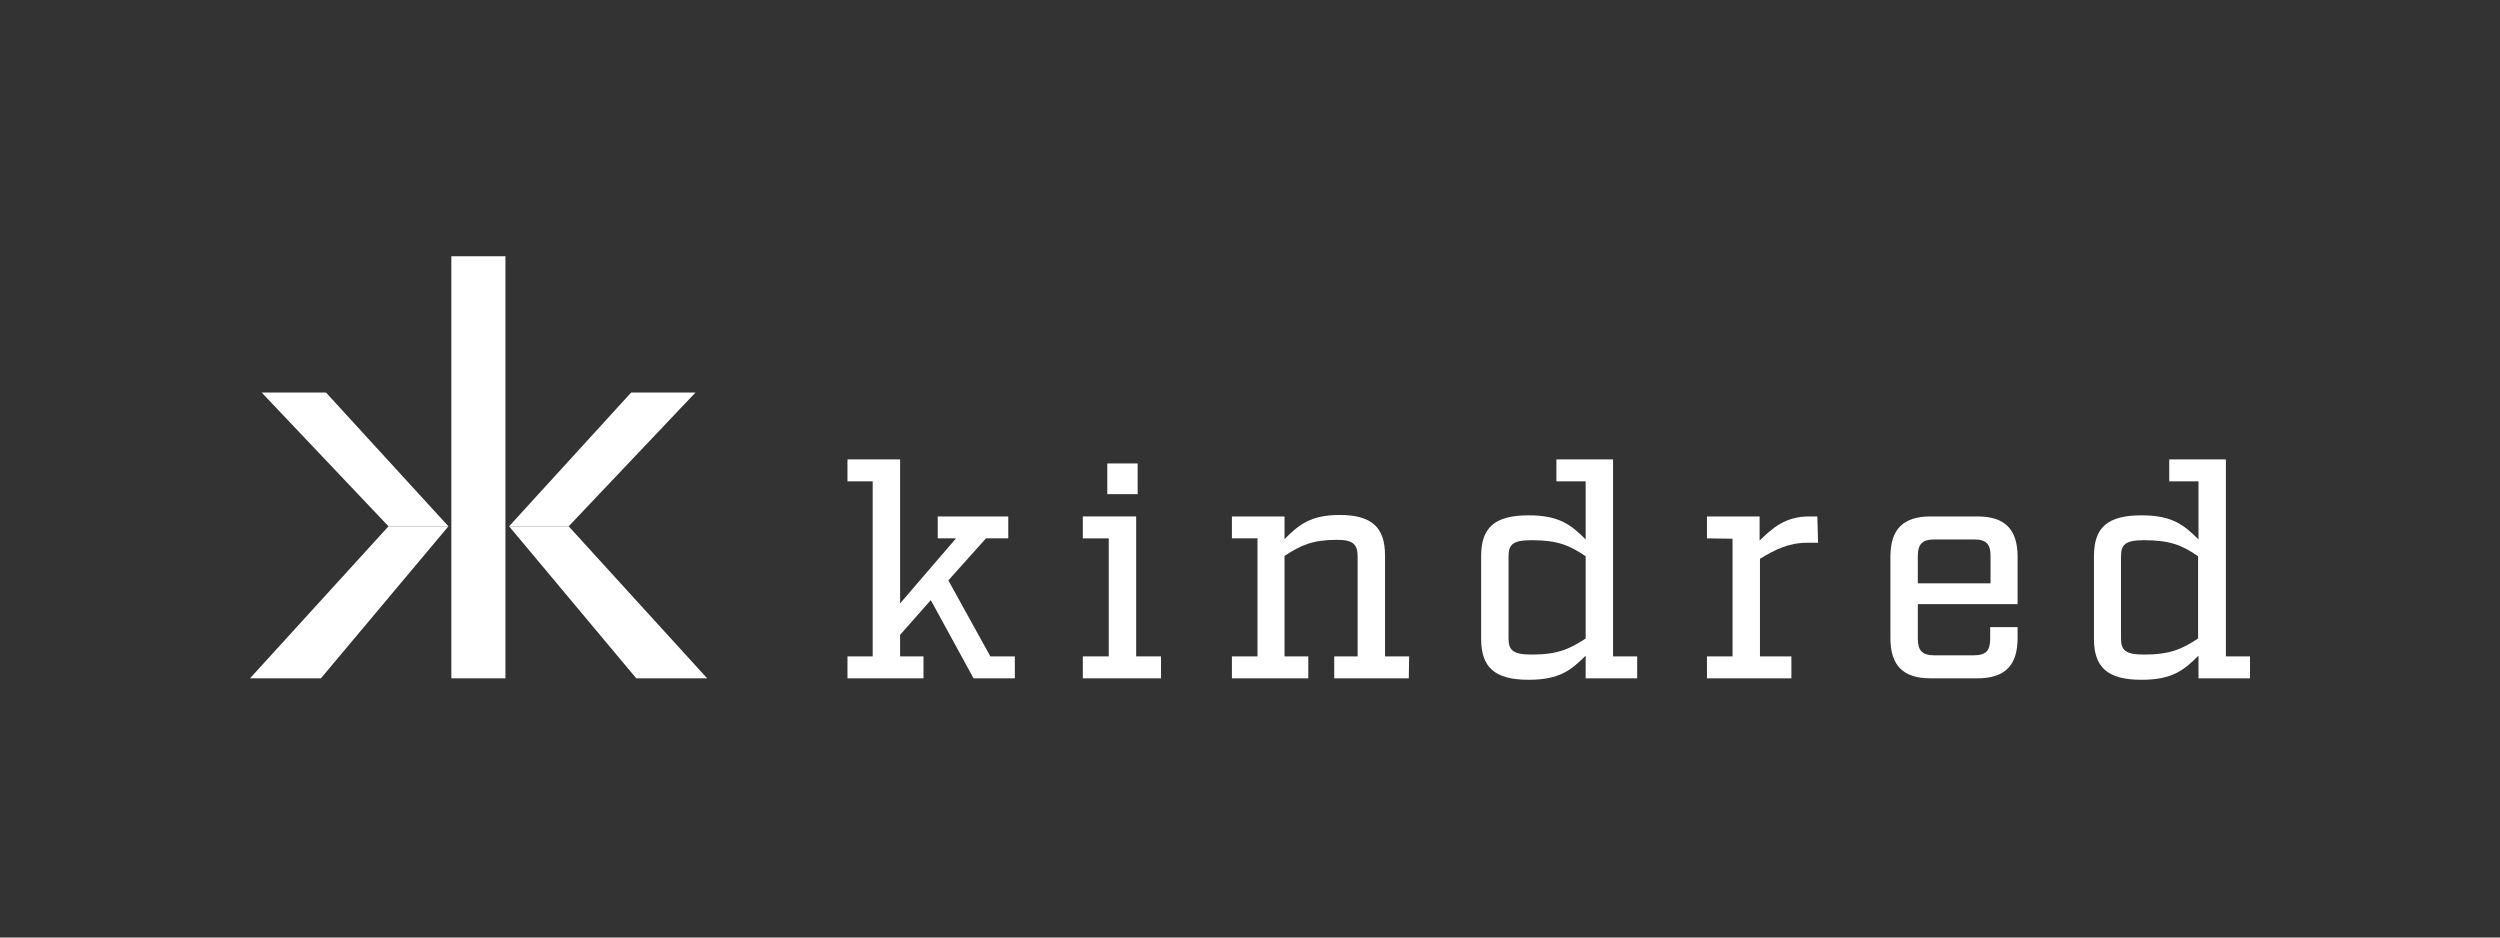 <svg width="400" height="150" viewBox="0 0 400 150" fill="none" xmlns="http://www.w3.org/2000/svg">
<rect x="0" y="0" width="400" height="150" fill="#333333" stroke="none"/>
<path d="M80.87 41H72.216V108.532H80.87V41Z" fill="white"/>
<path d="M100.983 62.809H111.274L90.985 84.209H81.454L100.983 62.809Z" fill="white"/>
<path d="M81.454 84.209H90.985L113.145 108.532H101.802L81.454 84.209Z" fill="white"/>
<path d="M52.161 62.809H41.871L62.16 84.209H71.749L52.161 62.809Z" fill="white"/>
<path d="M62.16 84.209L40 108.532H51.343L71.749 84.209H62.16Z" fill="white"/>
<path d="M162.375 108.532H155.768L148.927 96.019L144.016 101.574V105.023H147.758V108.532H135.597V105.023H139.631V77.017H135.597V73.509H144.016V96.545L152.962 86.138H150.038V82.63H161.323V86.138H157.756L151.734 92.862L158.458 105.023H162.375V108.532Z" fill="white"/>
<path d="M185.763 108.532H173.251V105.023H177.402V86.138H173.251V82.63H181.787V105.023H185.763V108.532ZM177.168 74.152H182.021V79.063H177.168V74.152Z" fill="white"/>
<path d="M225.405 108.532H213.477V105.023H217.219V89.003C217.219 87.073 216.459 86.372 213.886 86.372C210.027 86.372 208.098 87.249 205.525 88.945V105.023H209.326V108.532H197.106V105.023H201.199V86.138H197.106V82.63H205.525V86.255C207.806 83.975 209.677 82.396 214.354 82.396C219.558 82.396 221.604 84.442 221.604 88.886V105.023H225.463L225.405 108.532Z" fill="white"/>
<path d="M261.948 108.532H253.704V104.906C251.423 107.187 249.552 108.765 244.583 108.765C239.086 108.765 236.982 106.719 236.982 102.217V89.003C236.982 84.501 239.028 82.454 244.583 82.454C249.552 82.454 251.423 84.033 253.704 86.313V77.017H249.026V73.509H258.089V105.023H261.948V108.532ZM253.704 89.003C251.131 87.249 249.202 86.43 245.05 86.43C242.068 86.43 241.367 87.132 241.367 89.003V102.158C241.367 104.029 242.068 104.731 245.05 104.731C249.202 104.731 251.131 103.854 253.704 102.158V89.003Z" fill="white"/>
<path d="M290.89 86.84H289.194C286.154 86.84 283.991 87.951 281.593 89.412V105.023H286.622V108.532H273.115V105.023H277.208V86.196L273.115 86.138V82.63H281.535V86.489C283.64 84.442 285.686 82.63 289.487 82.63H290.773L290.89 86.84Z" fill="white"/>
<path d="M306.852 102.275C306.852 104.088 307.612 104.848 309.424 104.848H315.856C317.727 104.848 318.429 104.088 318.429 102.275V100.346H322.814V102.1C322.814 106.485 320.767 108.532 316.382 108.532H308.898C304.513 108.532 302.467 106.485 302.467 102.1V89.061C302.467 84.676 304.513 82.63 308.898 82.63H316.382C320.767 82.63 322.814 84.676 322.814 89.061V96.662H306.852V102.275ZM309.424 86.313C307.612 86.313 306.852 87.073 306.852 88.886V93.33H318.487V88.886C318.487 87.073 317.786 86.313 315.915 86.313H309.424Z" fill="white"/>
<path d="M360 108.532H351.756V104.906C349.476 107.187 347.605 108.765 342.635 108.765C337.139 108.765 335.034 106.719 335.034 102.217V89.003C335.034 84.501 337.08 82.454 342.635 82.454C347.605 82.454 349.476 84.033 351.756 86.313V77.017H347.078V73.509H356.141V105.023H360V108.532ZM351.697 89.003C349.183 87.249 347.195 86.43 343.044 86.43C340.062 86.43 339.361 87.132 339.361 89.003V102.158C339.361 104.029 340.062 104.731 343.044 104.731C347.195 104.731 349.125 103.854 351.697 102.158V89.003Z" fill="white"/>
</svg>
